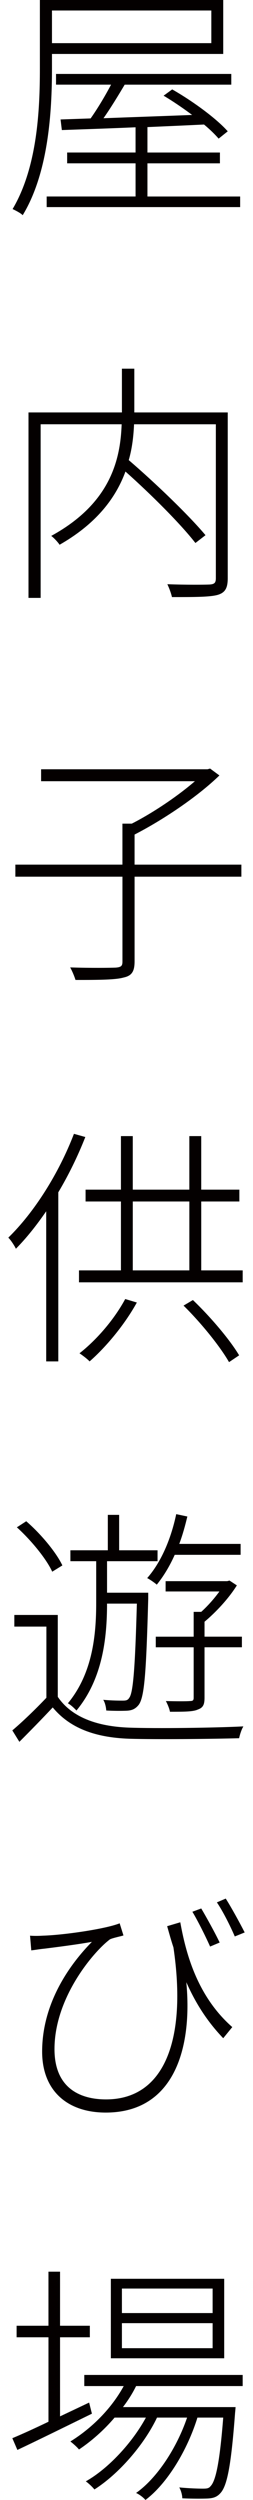 <?xml version="1.0" encoding="utf-8"?>
<!-- Generator: Adobe Illustrator 26.0.3, SVG Export Plug-In . SVG Version: 6.00 Build 0)  -->
<svg version="1.1" id="レイヤー_1" xmlns="http://www.w3.org/2000/svg" xmlns:xlink="http://www.w3.org/1999/xlink" x="0px"
	 y="0px" viewBox="0 0 24 237.07" style="enable-background:new 0 0 24 237.07;" xml:space="preserve">
<style type="text/css">
	.st0{fill:#040000;}
</style>
<g>
	<path class="st0" d="M4.93,6.514c0,4.072-0.332,9.873-2.778,13.896c-0.166-0.195-0.693-0.459-0.957-0.586
		c2.349-3.965,2.588-9.414,2.588-13.311V0h17.393v5.117H4.93V6.514z M22.781,18.633v1.006H4.427v-1.006h8.433v-3.145H6.37v-1.025
		h6.489V12.07c-2.656,0.117-5.103,0.195-6.992,0.264l-0.122-1.006l2.852-0.098c0.645-0.908,1.392-2.158,1.938-3.203h-5.22V7.012
		h16.626v1.016H11.829c-0.62,1.045-1.338,2.227-2.012,3.184c2.515-0.098,5.464-0.195,8.408-0.312
		c-0.859-0.645-1.821-1.299-2.705-1.826l0.815-0.596c1.938,1.104,4.189,2.754,5.269,3.975l-0.864,0.693
		c-0.356-0.41-0.811-0.859-1.387-1.338c-1.772,0.088-3.594,0.166-5.366,0.244v2.412h6.875v1.025h-6.875v3.145H22.781z M4.93,0.996
		v3.096h15.117V0.996H4.93z"/>
	<path class="st0" d="M21.604,54.824c0,0.938-0.239,1.367-0.933,1.582c-0.742,0.215-2.207,0.215-4.36,0.215
		c-0.073-0.352-0.264-0.859-0.435-1.221c1.87,0.068,3.525,0.049,4.004,0.029c0.479-0.029,0.596-0.176,0.596-0.605v-14.59h-7.759
		c-0.049,1.074-0.166,2.227-0.503,3.398c2.588,2.227,5.723,5.254,7.28,7.119l-0.957,0.742c-1.367-1.768-4.17-4.58-6.636-6.777
		c-0.884,2.412-2.661,4.893-6.25,6.943c-0.146-0.234-0.527-0.645-0.791-0.84c5.674-3.105,6.562-7.305,6.68-10.586H3.855v16.465
		H2.703V39.111h8.862v-4.15h1.177v4.15h8.862V54.824z"/>
	<path class="st0" d="M22.898,83.135H12.767v8.027c0,0.957-0.264,1.367-1.03,1.533c-0.742,0.215-2.231,0.234-4.575,0.234
		c-0.098-0.332-0.312-0.84-0.503-1.191c2.061,0.068,3.784,0.039,4.312,0.02c0.527-0.039,0.645-0.166,0.645-0.566v-8.057H1.458
		v-1.143h10.156v-3.887h0.889c2.061-1.055,4.36-2.617,5.986-4.023H3.899v-1.133H19.69l0.239-0.068l0.884,0.654
		c-2.109,2.051-5.391,4.238-8.047,5.605v2.852h10.132V83.135z"/>
	<path class="st0" d="M8.094,107.822c-0.718,1.826-1.582,3.594-2.563,5.244v16.035H4.383v-14.238
		c-0.913,1.328-1.87,2.539-2.876,3.555c-0.122-0.273-0.479-0.82-0.718-1.055c2.466-2.402,4.79-6.094,6.226-9.844L8.094,107.822z
		 M23.021,120.469v1.133H7.493v-1.133h3.979v-6.533H8.118v-1.123h3.354v-5.078h1.123v5.078h5.366v-5.078h1.128v5.078h3.618v1.123
		H19.09v6.533H23.021z M12.981,123.516c-1.152,2.09-2.9,4.199-4.482,5.586c-0.19-0.215-0.669-0.576-0.957-0.771
		c1.655-1.299,3.306-3.232,4.336-5.146L12.981,123.516z M12.596,120.469h5.366v-6.533h-5.366V120.469z M18.299,123.281
		c1.675,1.602,3.521,3.779,4.385,5.244l-0.957,0.645c-0.864-1.514-2.686-3.76-4.316-5.361L18.299,123.281z"/>
	<path class="st0" d="M5.481,160.908c1.294,1.914,3.691,2.803,6.733,2.92c2.612,0.098,8.193,0.02,10.874-0.117
		c-0.166,0.264-0.332,0.762-0.405,1.123c-2.539,0.068-7.788,0.127-10.42,0.049c-3.33-0.117-5.679-1.055-7.261-2.969
		c-1.006,1.074-2.085,2.178-3.164,3.262l-0.669-1.084c0.957-0.811,2.158-1.963,3.232-3.096v-6.748H1.36v-1.104h4.121V160.908z
		 M4.954,149.043c-0.552-1.211-1.987-2.969-3.354-4.209l0.889-0.576c1.411,1.221,2.852,2.969,3.428,4.189L4.954,149.043z
		 M10.154,152.07c0,3.232-0.41,7.129-2.9,10.137c-0.215-0.225-0.527-0.527-0.815-0.684c2.373-2.871,2.686-6.562,2.686-9.531v-3.945
		H6.678v-1.035h3.55v-3.359h1.074v3.359h3.643v1.035h-4.79v2.988h3.906v0.576c-0.195,7.119-0.361,9.346-0.913,10.068
		c-0.288,0.352-0.596,0.527-1.147,0.547c-0.459,0.02-1.201,0.02-1.919-0.02c-0.024-0.312-0.117-0.752-0.288-1.016
		c0.815,0.078,1.558,0.078,1.846,0.078c0.312,0,0.479-0.029,0.625-0.273c0.356-0.469,0.547-2.676,0.718-8.926H10.154z
		 M16.575,147.441c-0.479,1.074-1.055,2.031-1.704,2.832c-0.19-0.176-0.645-0.488-0.908-0.625c1.318-1.504,2.251-3.691,2.754-6.064
		l1.055,0.225c-0.215,0.898-0.454,1.768-0.767,2.598h5.82v1.035H16.575z M19.402,160.996c0,0.625-0.122,0.938-0.625,1.113
		c-0.454,0.215-1.294,0.215-2.656,0.215c-0.049-0.293-0.22-0.703-0.386-1.016c1.079,0.029,1.987,0.029,2.275,0
		c0.288,0,0.361-0.068,0.361-0.312v-4.785h-3.594v-1.006h3.594v-2.354h0.718c0.625-0.566,1.245-1.27,1.724-1.934h-5.103v-0.977
		h5.845l0.215-0.059l0.698,0.459c-0.791,1.27-2.012,2.568-3.066,3.447v1.416h3.545v1.006h-3.545V160.996z"/>
	<path class="st0" d="M22.034,192.227l-0.859,1.055c-1.484-1.553-2.588-3.252-3.501-5.312c0.601,6.328-1.196,12.363-7.642,12.363
		c-3.662,0-6.035-2.09-6.035-5.781c0-4.688,2.705-8.359,4.722-10.41c-1.367,0.254-3.55,0.527-4.482,0.645
		c-0.43,0.039-0.864,0.117-1.27,0.166l-0.117-1.396c0.308,0.029,0.786,0.029,1.221,0c2.012-0.059,5.986-0.645,7.28-1.172
		l0.361,1.152c-0.312,0.098-0.938,0.215-1.27,0.361c-1.44,1.055-5.273,5.439-5.273,10.42c0,3.672,2.397,4.766,4.888,4.766
		c5.537,0,7.69-5.645,6.396-14.414c-0.215-0.645-0.405-1.328-0.596-2.012l1.245-0.371C17.605,185.068,18.636,189.238,22.034,192.227
		z M20.838,184.209l-0.908,0.381c-0.459-1.035-1.177-2.461-1.68-3.301l0.84-0.312C19.568,181.787,20.384,183.252,20.838,184.209z
		 M23.211,183.252l-0.938,0.381c-0.454-1.055-1.147-2.422-1.699-3.232l0.84-0.361C21.917,180.83,22.708,182.266,23.211,183.252z"/>
	<path class="st0" d="M8.719,228.887c-2.471,1.211-5.107,2.51-7.07,3.438l-0.479-1.113c0.933-0.391,2.134-0.938,3.428-1.562v-8.008
		H1.575v-1.094h3.022v-5.127h1.099v5.127h2.827v1.094H5.696v7.5l2.759-1.309L8.719,228.887z M12.908,226.27
		c-0.337,0.693-0.767,1.367-1.245,1.992h10.684c0,0-0.024,0.352-0.049,0.566c-0.381,5.107-0.767,6.953-1.411,7.617
		c-0.337,0.371-0.718,0.469-1.245,0.488c-0.503,0.02-1.44,0.02-2.349-0.02c0-0.293-0.122-0.752-0.288-1.035
		c0.981,0.098,1.895,0.117,2.227,0.117c0.386,0,0.576-0.02,0.742-0.234c0.483-0.488,0.864-2.188,1.201-6.504h-2.446
		c-0.933,3.027-2.827,6.23-4.932,7.812c-0.195-0.234-0.576-0.527-0.889-0.664c2.012-1.416,3.882-4.316,4.839-7.148h-2.852
		c-1.245,2.617-3.662,5.371-5.938,6.816c-0.195-0.244-0.527-0.557-0.815-0.771c2.129-1.201,4.409-3.662,5.698-6.045h-2.969
		c-1.03,1.211-2.202,2.236-3.379,3.027c-0.142-0.195-0.571-0.576-0.815-0.762c2.017-1.25,3.882-3.096,5.059-5.254h-3.74v-1.055
		h15.024v1.055H12.908z M21.268,223.633H10.516v-7.539h10.752V223.633z M20.169,217.021h-8.604v2.324h8.604V217.021z
		 M20.169,220.303h-8.604v2.373h8.604V220.303z"/>
</g>
</svg>
